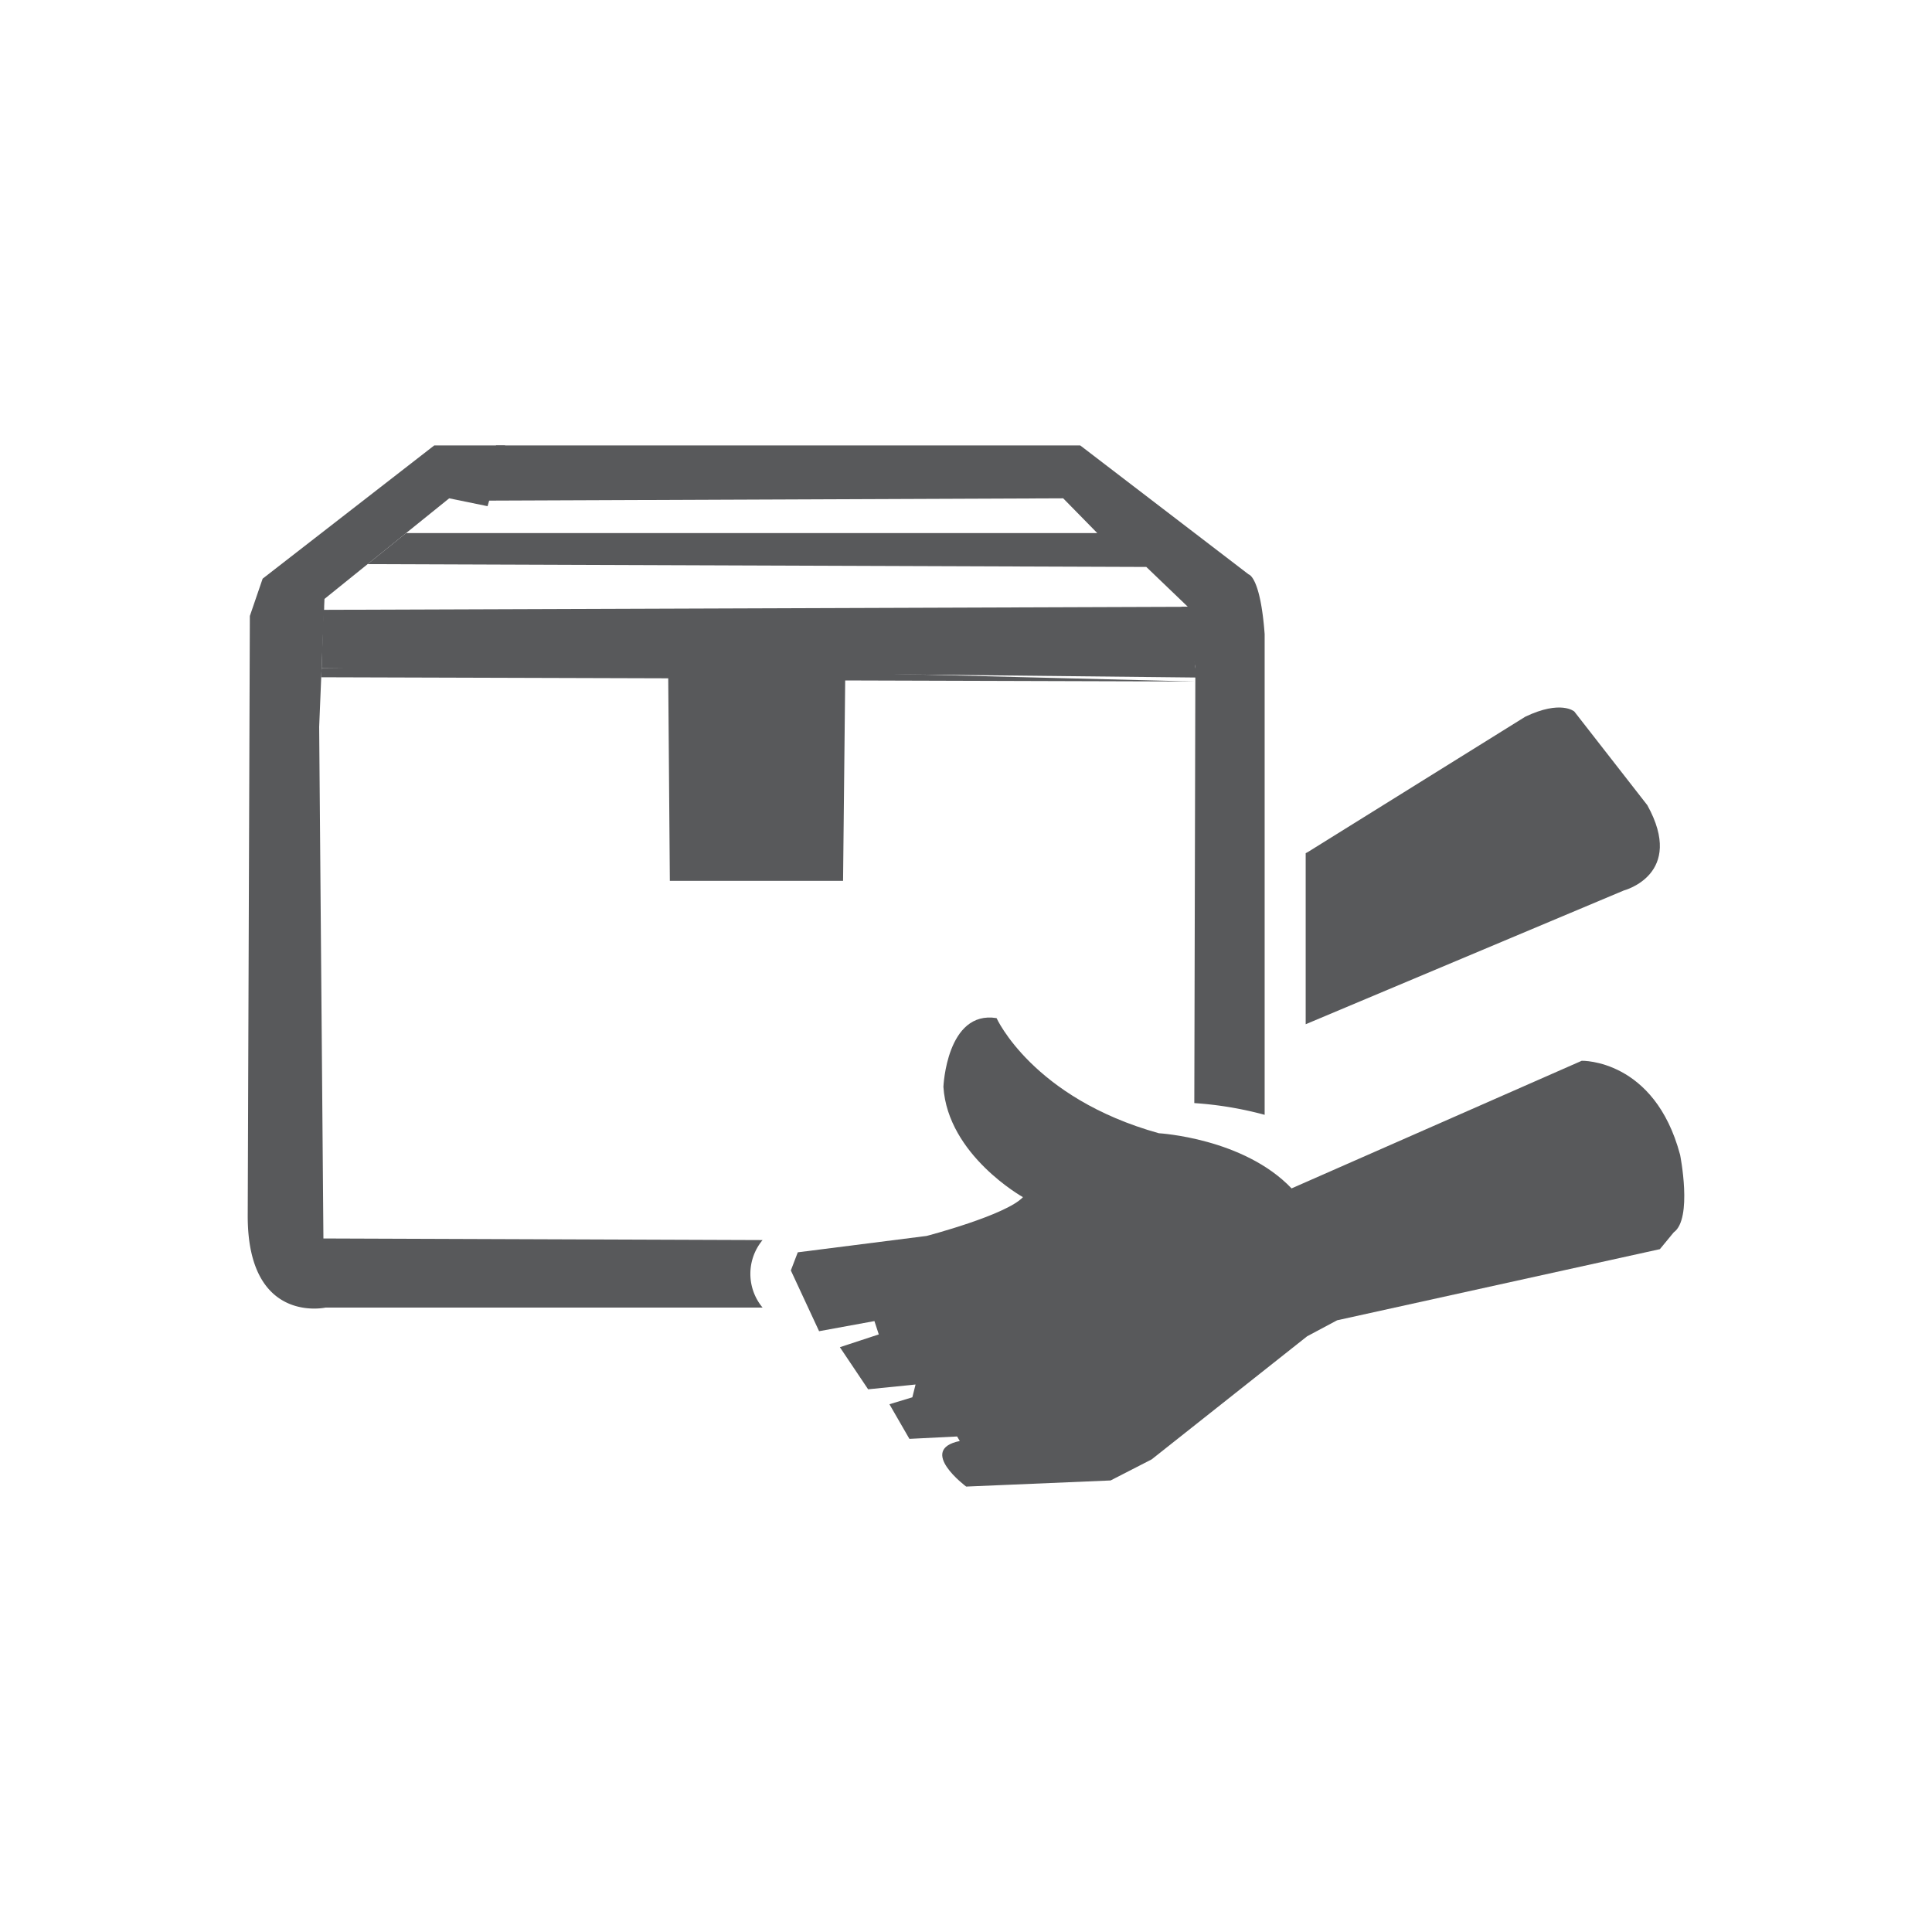 <svg id="Layer_4" data-name="Layer 4" xmlns="http://www.w3.org/2000/svg" width="100" height="100" viewBox="0 0 100 100"><defs><style>.cls-1{fill:#58595b;}</style></defs><title>pickup and delivery options</title><path class="cls-1" d="M39.471,64.186a2.73,2.73,0,0,0,0,3.494H16.85s-4.028.892-4.028-4.735l.11-31.062.662-1.931,8.883-6.897h3.669l-.91,3.145-1.986-.407L16.795,31l-.149,3.587-.126,3.034L16.74,64.103Z"/><path class="cls-1" d="M34.506,34.586l-17.86.001.132-3.178H61.485l-2.152-2.064-40.305-.146,1.992-1.607H56.795L55.03,25.793l-31.171.125,1.819-2.862H55.913L64.63,29.731s.607.11.828,3.09V57.703a18.552,18.552,0,0,0-3.641-.607l.053-21.821.002-.745-.717-3.123H16.783l-.157,3.648,17.962.054.003.414.08,10.069h8.966l.11-10.372,18.122.055Z"/><polygon class="cls-1" points="16.74 31.565 61.485 31.408 61.937 35.069 16.646 34.587 16.74 31.565"/><path class="cls-1" d="M67.582,44.159v8.855L84.051,46.09s3.2-.828,1.214-4.414l-3.779-4.848s-.69-.614-2.538.269L67.692,44.103Z"/><path class="cls-1" d="M51.582,52.697s1.862,4.138,8.4,5.959c0,0,4.386.248,6.869,2.855l15.021-6.606s3.765-.098,5.09,4.868c0,0,.662,3.31-.331,4.014l-.716.869L69.209,68.338l-1.552.828L59.609,75.538l-2.124,1.09-7.476.317s-2.552-1.903-.331-2.359l-.138-.234-2.469.124-1.034-1.793,1.186-.359.166-.662-2.455.248-1.462-2.179,2.014-.662-.226-.69-2.864.524-1.462-3.145.359-.938,6.669-.848s4.117-1.076,4.986-2.007c0,0-3.89-2.172-4.117-5.71C48.83,56.255,48.995,52.283,51.582,52.697Z"/></svg>
